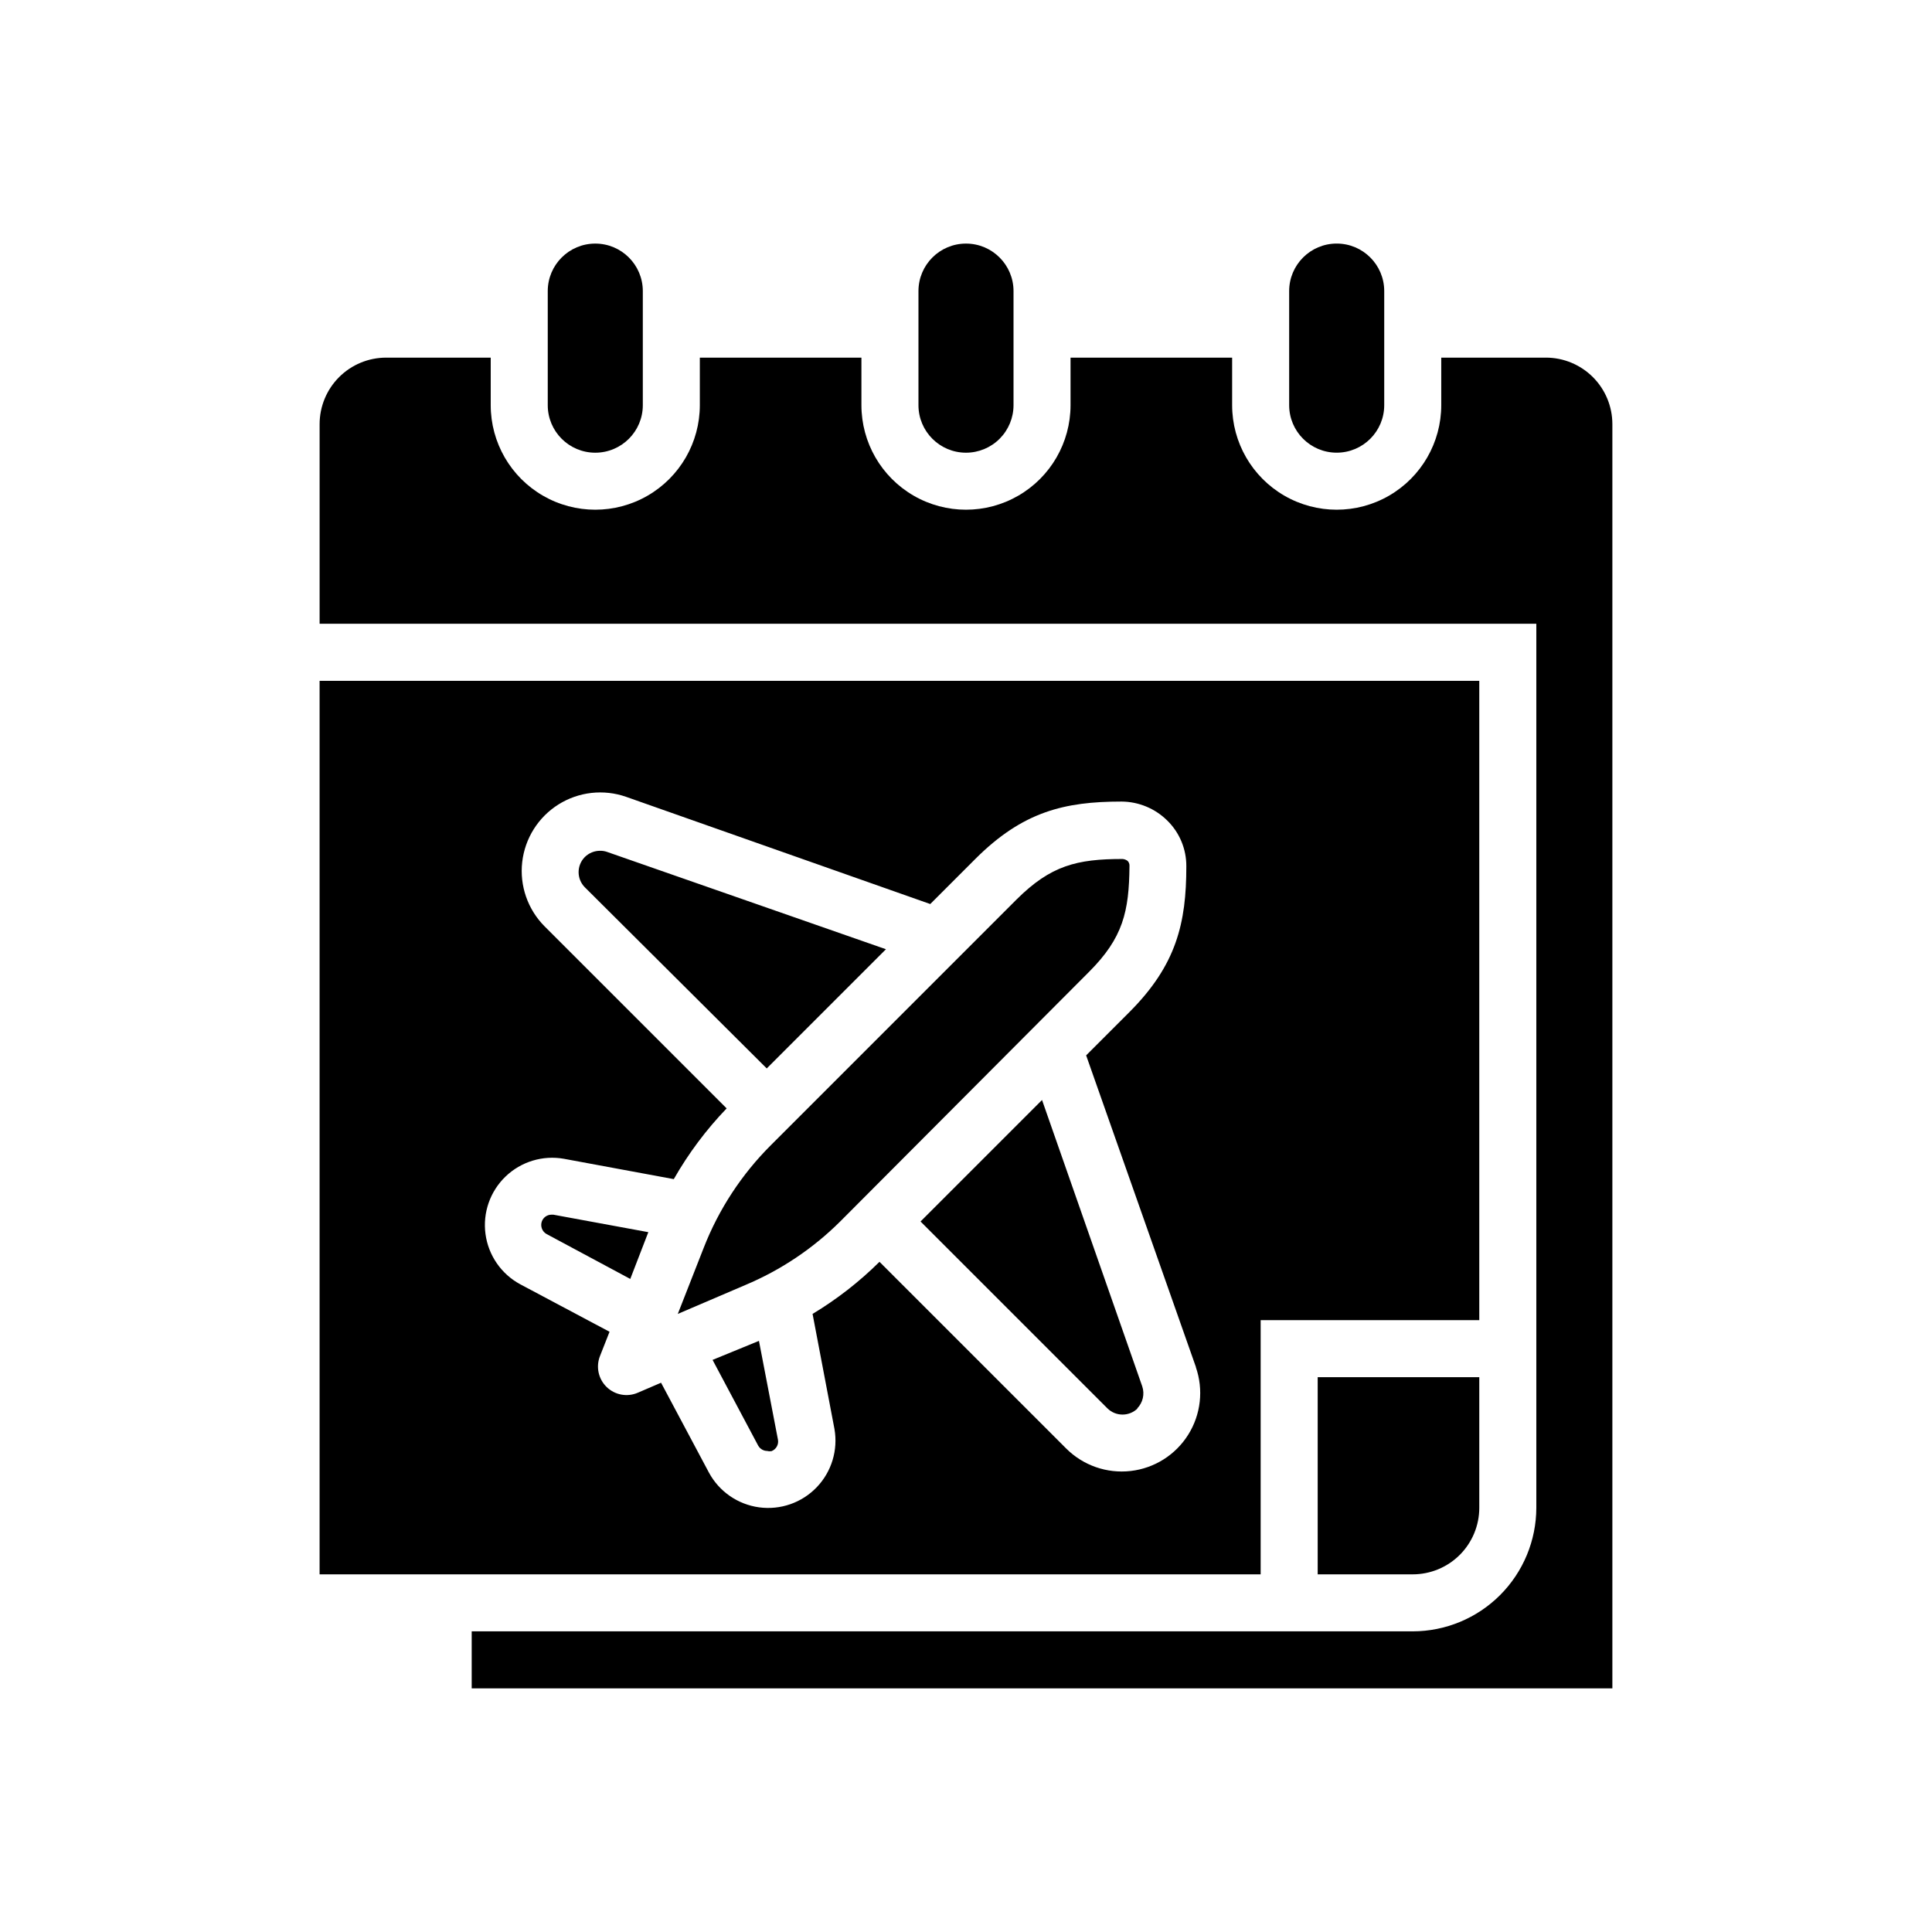 <?xml version="1.0" encoding="UTF-8"?>
<!-- Uploaded to: SVG Repo, www.svgrepo.com, Generator: SVG Repo Mixer Tools -->
<svg fill="#000000" width="800px" height="800px" version="1.1" viewBox="144 144 512 512" xmlns="http://www.w3.org/2000/svg">
 <path d="m400 263.97c-6.957 0-12.598-5.637-12.598-12.594v-30.23c0-6.953 5.641-12.594 12.598-12.594 6.953 0 12.594 5.641 12.594 12.594v30.23c0 3.34-1.328 6.543-3.688 8.906-2.363 2.363-5.566 3.688-8.906 3.688zm-85.648-12.594v-30.23c0-6.953-5.641-12.594-12.598-12.594-6.953 0-12.594 5.641-12.594 12.594v30.23c0 6.957 5.641 12.594 12.594 12.594 6.957 0 12.598-5.637 12.598-12.594zm204.04 309.84c4.676 0 9.16-1.859 12.469-5.164 3.305-3.309 5.164-7.793 5.164-12.469v-34.613h-42.824v52.246zm35.266-322.44h-27.711v12.594c0 9.898-5.281 19.047-13.852 23.996-8.574 4.949-19.137 4.949-27.711 0-8.574-4.949-13.855-14.098-13.855-23.996v-12.594h-42.824v12.594c0 9.898-5.281 19.047-13.855 23.996-8.57 4.949-19.133 4.949-27.707 0-8.574-4.949-13.855-14.098-13.855-23.996v-12.594h-42.824v12.594c0 9.898-5.281 19.047-13.855 23.996-8.574 4.949-19.137 4.949-27.707 0-8.574-4.949-13.855-14.098-13.855-23.996v-12.594h-27.711c-4.676 0-9.16 1.855-12.469 5.164-3.305 3.305-5.164 7.789-5.164 12.469v52.898h322.44v234.27c-0.012 8.68-3.469 17-9.605 23.141-6.137 6.137-14.461 9.594-23.141 9.605h-249.39v15.113h302.29v-335.03c0-4.68-1.855-9.164-5.164-12.469-3.309-3.309-7.793-5.164-12.469-5.164zm-42.824 12.594v-30.23c0-6.953-5.637-12.594-12.594-12.594-6.957 0-12.598 5.641-12.598 12.594v30.23c0 6.957 5.641 12.594 12.598 12.594 6.957 0 12.594-5.637 12.594-12.594zm-65.496 265.91c1.535-1.547 2.062-3.832 1.363-5.894l-26.551-75.875-32.195 32.195 49.523 49.523c2.219 2.195 5.793 2.195 8.012 0zm-98.141-90.133 31.59-31.59-73.91-25.793c-0.582-0.203-1.195-0.305-1.812-0.301-1.527-0.012-2.996 0.586-4.082 1.66-2.195 2.219-2.195 5.793 0 8.012zm1.258 101.42c1.227-0.465 1.945-1.734 1.715-3.023l-5.039-26.199-12.293 5.039 12.09 22.723h0.004c0.492 0.875 1.414 1.414 2.418 1.41 0.359 0.098 0.738 0.113 1.105 0.051zm187.57-204.14v169.43h-57.938v67.359h-249.39v-236.79zm-75.066 181.93-29.121-82.676 11.438-11.438c12.496-12.496 15.113-23.629 15.113-38.641 0.035-4.562-1.781-8.945-5.039-12.141-3.231-3.203-7.59-5.012-12.141-5.039-15.113 0-26.148 2.672-38.641 15.113l-12.043 12.043-80.609-28.414c-5.969-2.082-12.559-1.336-17.914 2.023-5.352 3.363-8.887 8.973-9.609 15.254-0.719 6.281 1.457 12.547 5.91 17.031l48.266 48.266c-5.426 5.644-10.129 11.941-14.008 18.742l-29.121-5.391c-5.606-0.992-11.352 0.754-15.461 4.699-4.106 3.945-6.082 9.617-5.316 15.258 0.766 5.644 4.18 10.586 9.191 13.293l23.68 12.594-2.519 6.398c-1.145 2.856-0.449 6.121 1.766 8.254 2.211 2.137 5.5 2.719 8.309 1.473l6.098-2.621 12.695 23.832c2.711 5.008 7.648 8.426 13.293 9.191s11.312-1.211 15.258-5.32c3.945-4.106 5.691-9.852 4.703-15.461l-5.797-30.48c6.441-3.879 12.395-8.512 17.734-13.805l49.523 49.523h0.004c4.484 4.457 10.75 6.629 17.031 5.91 6.277-0.719 11.891-4.254 15.25-9.609 3.363-5.352 4.106-11.945 2.027-17.914zm-149.93-23.426 4.785-12.395-25.191-4.637h-0.504v0.004c-1.121 0.008-2.125 0.711-2.519 1.762-0.469 1.281 0.066 2.715 1.262 3.375zm12.594 9.27 17.887-7.656c9.406-3.949 17.961-9.68 25.188-16.879l65.898-66.102c9.02-9.02 10.629-15.973 10.73-28.113v0.004c0.027-0.488-0.156-0.965-0.5-1.312-0.383-0.285-0.836-0.461-1.312-0.504-12.141 0-19.043 1.715-28.113 10.73l-65.09 65.094c-7.773 7.75-13.848 17.031-17.836 27.258z"/>
</svg>